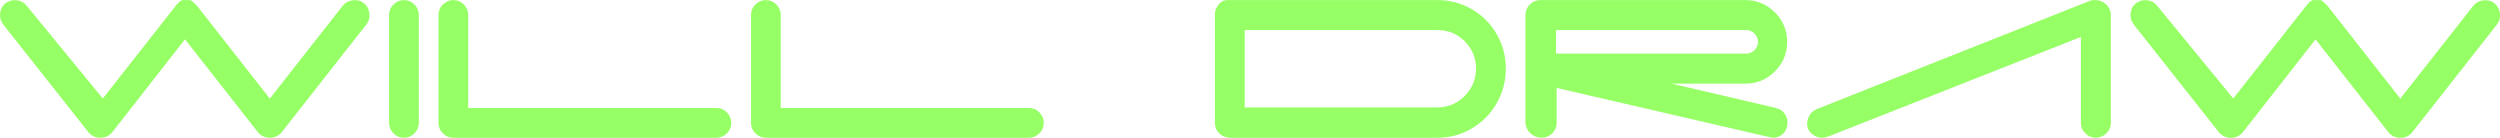 <?xml version="1.0" encoding="UTF-8"?>
<svg data-id="Layer_1" data-name="Layer 1" xmlns="http://www.w3.org/2000/svg" viewBox="0 0 670.44 36.95">
  <defs>
    <style>
      .cls-1 {
        fill: #97ff66;
        stroke-width: 0px;
      }

      .cls-2 {
        isolation: isolate;
      }
    </style>
  </defs>
  <g class="cls-2">
    <g class="cls-2">
      <path class="cls-1" d="m23.73,35.48L.84,6.54C.18,5.63-.09,4.62.03,3.52c.12-1.11.6-1.99,1.45-2.66C2.42.19,3.44-.07,4.53.07c1.09.14,1.96.63,2.63,1.47l20.41,24.88L47.14,1.54l.32-.37.47-.47c0-.21.12-.32.37-.32.03,0,.09-.03.16-.1.07-.07.12-.11.16-.11.1-.11.23-.16.37-.16h2c.11.11.21.16.32.16.07,0,.13.04.18.11s.1.1.13.1c0,.04.02.07.05.11.03.04.09.07.16.11.07.04.12.07.16.11l.16.16.32.32.37.37,19.52,24.88L91.91,1.54c.67-.84,1.57-1.33,2.71-1.47,1.14-.14,2.13.12,2.97.79.84.67,1.33,1.57,1.47,2.71.14,1.14-.12,2.13-.79,2.97l-22.73,28.94c-.84.98-1.9,1.47-3.18,1.47s-2.34-.49-3.18-1.47l-19.57-24.94-19.52,24.94c-.84.98-1.9,1.47-3.18,1.47s-2.34-.49-3.18-1.47Z"/>
      <path class="cls-1" d="m111.14,35.77c-.79.79-1.73,1.18-2.81,1.18s-2.03-.39-2.81-1.18c-.79-.79-1.18-1.73-1.18-2.81V4.02c0-1.09.39-2.03,1.18-2.82.79-.79,1.73-1.18,2.81-1.18s2.03.39,2.81,1.18c.79.79,1.18,1.73,1.18,2.82v28.94c0,1.09-.4,2.03-1.18,2.81Z"/>
      <path class="cls-1" d="m121.58,36.95c-1.09,0-2.03-.39-2.81-1.18-.79-.79-1.18-1.73-1.18-2.81V4.02c0-1.09.39-2.03,1.18-2.82.79-.79,1.73-1.18,2.81-1.18s2.03.39,2.81,1.18c.79.79,1.18,1.73,1.18,2.82v24.94h66.55c1.09,0,2.03.39,2.81,1.18s1.18,1.73,1.18,2.82-.39,2.03-1.18,2.81-1.73,1.18-2.81,1.18h-70.55Z"/>
      <path class="cls-1" d="m205.39,36.95c-1.09,0-2.03-.39-2.81-1.18-.79-.79-1.18-1.73-1.18-2.81V4.02c0-1.09.39-2.03,1.18-2.82.79-.79,1.73-1.18,2.81-1.18s2.03.39,2.81,1.18c.79.79,1.18,1.73,1.18,2.82v24.94h66.55c1.09,0,2.03.39,2.81,1.18s1.18,1.73,1.18,2.82-.39,2.03-1.18,2.81-1.73,1.18-2.81,1.18h-70.55Z"/>
      <path class="cls-1" d="m329.65,36.95c-1.09-.07-2-.48-2.74-1.24-.74-.75-1.1-1.67-1.1-2.76V3.7c0-.67.23-1.33.68-2,.28-.6.82-1.1,1.63-1.53.11,0,.2,0,.29-.03s.18-.04.29-.08c.11-.03.19-.05.26-.05h56.5c3.33,0,6.41.82,9.23,2.45,2.82,1.63,5.05,3.86,6.68,6.68,1.63,2.82,2.45,5.91,2.45,9.26s-.82,6.44-2.45,9.29-3.86,5.1-6.68,6.76c-2.82,1.67-5.9,2.5-9.23,2.5h-55.82Zm66.18-18.52c0-2.88-1-5.32-3-7.34-2-2.02-4.46-3.02-7.37-3.02h-51.66v20.73h51.66c2.84,0,5.28-1.02,7.31-3.05,2.03-2.03,3.05-4.47,3.05-7.31Z"/>
      <path class="cls-1" d="m413.46,36.95c-1.16,0-2.16-.39-3-1.16s-1.3-1.72-1.37-2.84V4.02c0-1.09.39-2.03,1.18-2.82.79-.79,1.73-1.18,2.81-1.18h54.98c3.09,0,5.73,1.1,7.92,3.29s3.29,4.83,3.29,7.92-1.1,5.73-3.29,7.92c-2.19,2.19-4.83,3.29-7.92,3.29h-19.73l27.94,6.52c1.09.25,1.92.84,2.5,1.79s.74,1.96.5,3.05c-.11.6-.34,1.14-.71,1.63-.37.49-.83.87-1.39,1.13-.56.26-1.14.39-1.74.39-.04,0-.15-.03-.34-.08-.19-.05-.36-.08-.5-.08l-57.13-13.21v9.37c0,1.09-.39,2.03-1.18,2.81-.79.79-1.73,1.18-2.81,1.18Zm57.98-25.73c0-.84-.31-1.58-.92-2.21-.61-.63-1.36-.95-2.24-.95h-50.98v6.31h50.98c.53,0,1.04-.13,1.53-.4.49-.26.89-.64,1.18-1.13.3-.49.45-1.03.45-1.63Z"/>
      <path class="cls-1" d="m488.69,36.95c-.84,0-1.61-.23-2.31-.68-.7-.46-1.21-1.05-1.53-1.79-.35-1.02-.3-2.03.16-3.05.46-1.02,1.17-1.74,2.16-2.16L560.56.18c1.23-.35,2.46-.17,3.68.53,1.23.88,1.84,1.98,1.84,3.31v28.94c0,1.09-.4,2.03-1.21,2.81s-1.75,1.18-2.81,1.18-2.01-.39-2.81-1.18c-.81-.79-1.21-1.73-1.21-2.81V9.91l-67.81,26.73c-.67.21-1.17.32-1.53.32Z"/>
      <path class="cls-1" d="m595.07,35.48l-22.88-28.94c-.67-.91-.94-1.92-.82-3.02.12-1.11.6-1.99,1.45-2.66.95-.67,1.96-.93,3.05-.79,1.09.14,1.96.63,2.63,1.47l20.41,24.88,19.57-24.88.32-.37.47-.47c0-.21.12-.32.37-.32.03,0,.09-.03.16-.1s.12-.11.16-.11c.11-.11.23-.16.37-.16h2c.11.11.21.16.32.16.07,0,.13.04.18.11s.1.1.13.1c0,.04.02.07.05.11.03.04.09.07.16.11.07.04.12.07.16.11l.16.16.32.32.37.37,19.52,24.88,19.57-24.88c.67-.84,1.57-1.33,2.71-1.47,1.14-.14,2.13.12,2.97.79.84.67,1.33,1.57,1.47,2.71s-.12,2.13-.79,2.97l-22.73,28.94c-.84.98-1.9,1.47-3.18,1.47s-2.34-.49-3.18-1.47l-19.57-24.94-19.52,24.94c-.84.98-1.9,1.47-3.18,1.47s-2.34-.49-3.18-1.47Z"/>
    </g>
  </g>
</svg>